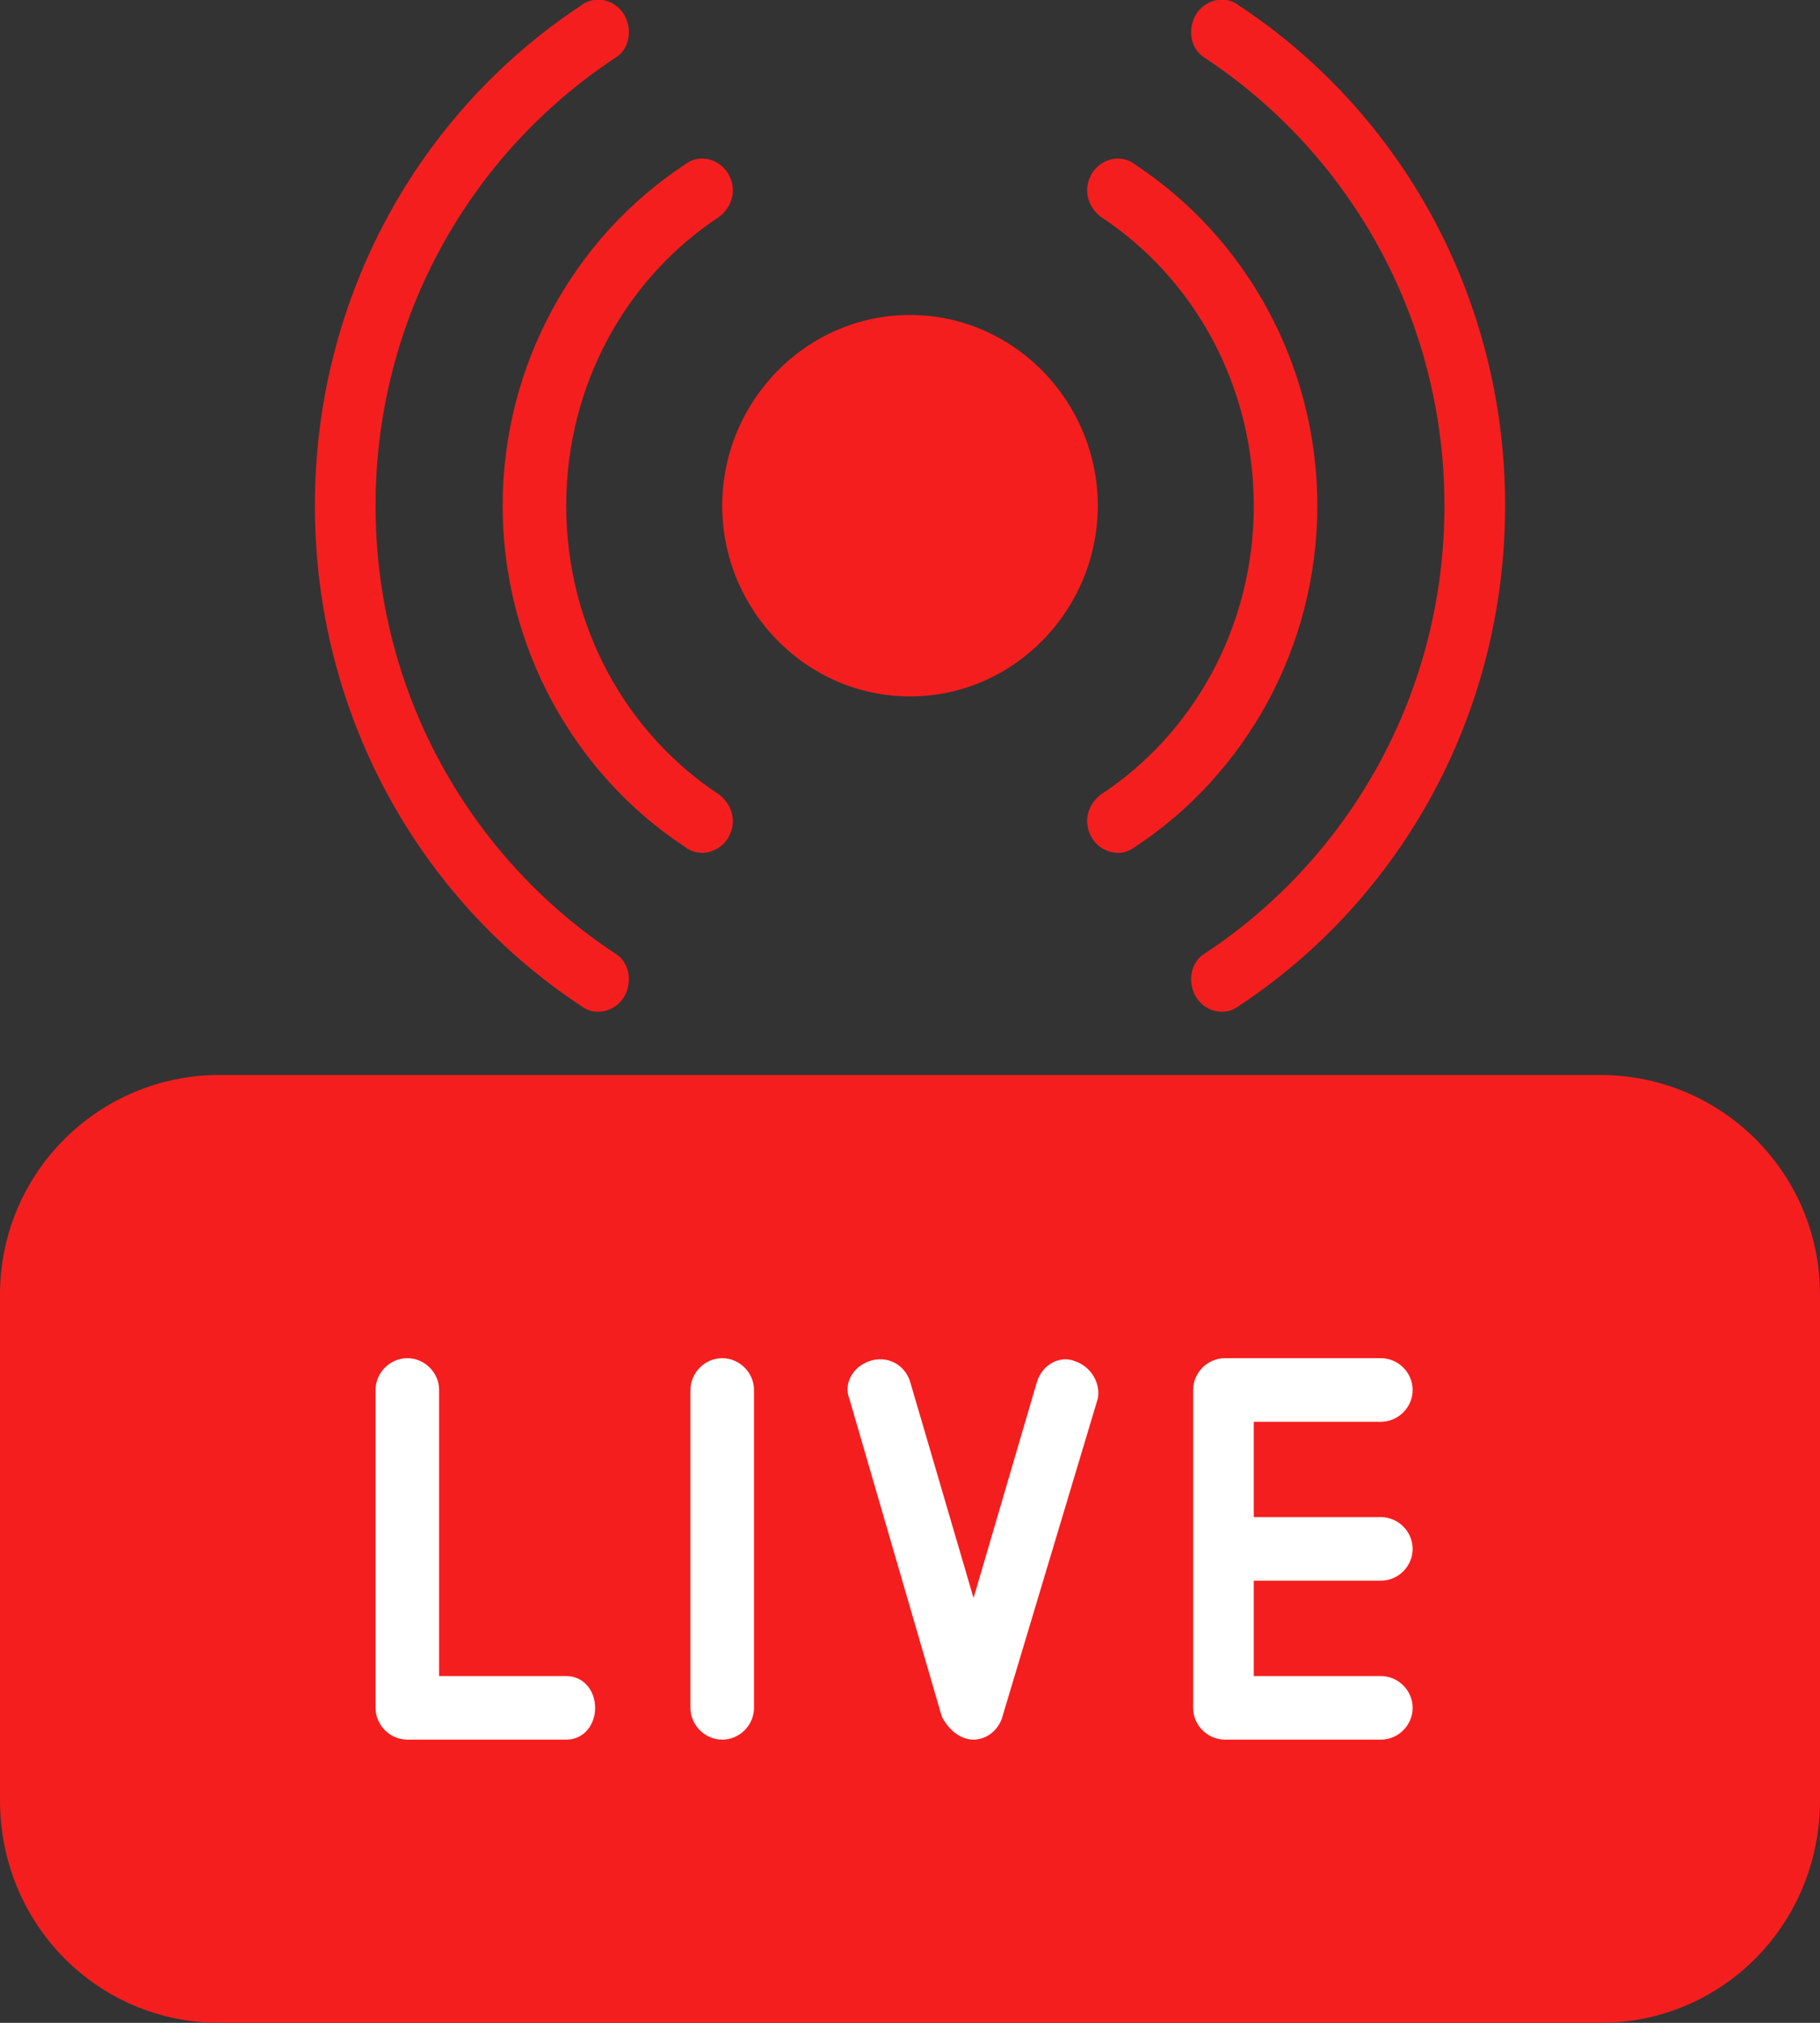 <svg version="1.2" xmlns="http://www.w3.org/2000/svg" viewBox="0 0 63 70" width="63" height="70"><rect x="0" y="0" width="63" height="70" fill="#333333" stroke="none"/><style>.a{fill:#f51e1e}.b{fill:#fff}</style><path fill-rule="evenodd" class="a" d="m63 44.8c0-4.2-3.4-7.6-7.6-7.6h-47.8c-4.2 0-7.6 3.4-7.6 7.6v17.5c0 4.3 3.4 7.7 7.6 7.7h47.8c4.2 0 7.6-3.4 7.6-7.7z"/><path fill-rule="evenodd" class="b" d="m43.4 52.5v-3.3h4.4c0.6 0 1.1-0.5 1.1-1.1 0-0.6-0.5-1.1-1.1-1.1h-5.4c-0.6 0-1.1 0.5-1.1 1.1v11c0 0.6 0.5 1.1 1.1 1.1h5.4c0.6 0 1.1-0.5 1.1-1.1 0-0.6-0.5-1.1-1.1-1.1h-4.4v-3.3h4.4c0.6 0 1.1-0.5 1.1-1.1 0-0.6-0.5-1.1-1.1-1.1z"/><path fill-rule="evenodd" class="b" d="m26.1 59.1v-11c0-0.6-0.5-1.1-1.1-1.1-0.6 0-1.1 0.5-1.1 1.1v11c0 0.6 0.5 1.1 1.1 1.1 0.6 0 1.1-0.5 1.1-1.1z"/><path fill-rule="evenodd" class="b" d="m13 48.1v11c0 0.6 0.5 1.1 1.1 1.1h5.5c0.6 0 1-0.5 1-1.1 0-0.6-0.4-1.1-1-1.1h-4.4v-9.9c0-0.6-0.5-1.1-1.1-1.1-0.6 0-1.1 0.5-1.1 1.1z"/><path fill-rule="evenodd" class="b" d="m35.9 47.8l-2.2 7.5-2.2-7.5c-0.2-0.6-0.8-0.9-1.4-0.7-0.6 0.2-0.9 0.8-0.7 1.3l3.2 11c0.2 0.4 0.6 0.8 1.1 0.8 0.5 0 0.9-0.4 1-0.8l3.3-11c0.1-0.5-0.2-1.1-0.8-1.3-0.5-0.2-1.1 0.1-1.3 0.7z"/><path fill-rule="evenodd" class="a" d="m41.7 2c5 3.3 8.3 9 8.3 15.5 0 6.5-3.3 12.2-8.3 15.5-0.5 0.3-0.6 1-0.3 1.5 0.3 0.5 1 0.7 1.5 0.3 5.6-3.7 9.2-10.1 9.2-17.3 0-7.2-3.6-13.6-9.2-17.3-0.5-0.4-1.2-0.2-1.5 0.3-0.3 0.5-0.2 1.2 0.3 1.5z"/><path fill-rule="evenodd" class="a" d="m20.1 0.2c-5.6 3.7-9.2 10.1-9.2 17.3 0 7.2 3.6 13.6 9.2 17.3 0.5 0.4 1.2 0.2 1.5-0.3 0.3-0.5 0.2-1.2-0.3-1.5-5-3.3-8.3-9-8.3-15.5 0-6.5 3.3-12.2 8.3-15.5 0.5-0.3 0.6-1 0.3-1.5-0.3-0.5-1-0.7-1.5-0.3z"/><path fill-rule="evenodd" class="a" d="m38.1 7.5c3.2 2.1 5.3 5.8 5.3 10 0 4.2-2.1 7.9-5.3 10-0.5 0.4-0.6 1-0.3 1.5 0.3 0.5 1 0.7 1.5 0.3 3.8-2.5 6.3-6.9 6.3-11.8 0-4.9-2.5-9.3-6.3-11.8-0.5-0.4-1.2-0.2-1.5 0.3-0.3 0.5-0.2 1.1 0.3 1.5z"/><path fill-rule="evenodd" class="a" d="m23.7 5.7c-3.8 2.5-6.3 6.9-6.3 11.8 0 4.9 2.5 9.3 6.3 11.8 0.5 0.4 1.2 0.2 1.5-0.3 0.3-0.5 0.2-1.1-0.3-1.5-3.2-2.1-5.3-5.8-5.3-10 0-4.2 2.1-7.9 5.3-10 0.5-0.4 0.6-1 0.3-1.5-0.3-0.5-1-0.7-1.5-0.3z"/><path fill-rule="evenodd" class="a" d="m31.5 24.1c-3.6 0-6.5-3-6.5-6.6 0-3.6 2.9-6.6 6.5-6.6 3.6 0 6.5 3 6.5 6.6 0 3.6-2.9 6.6-6.5 6.6z"/></svg>